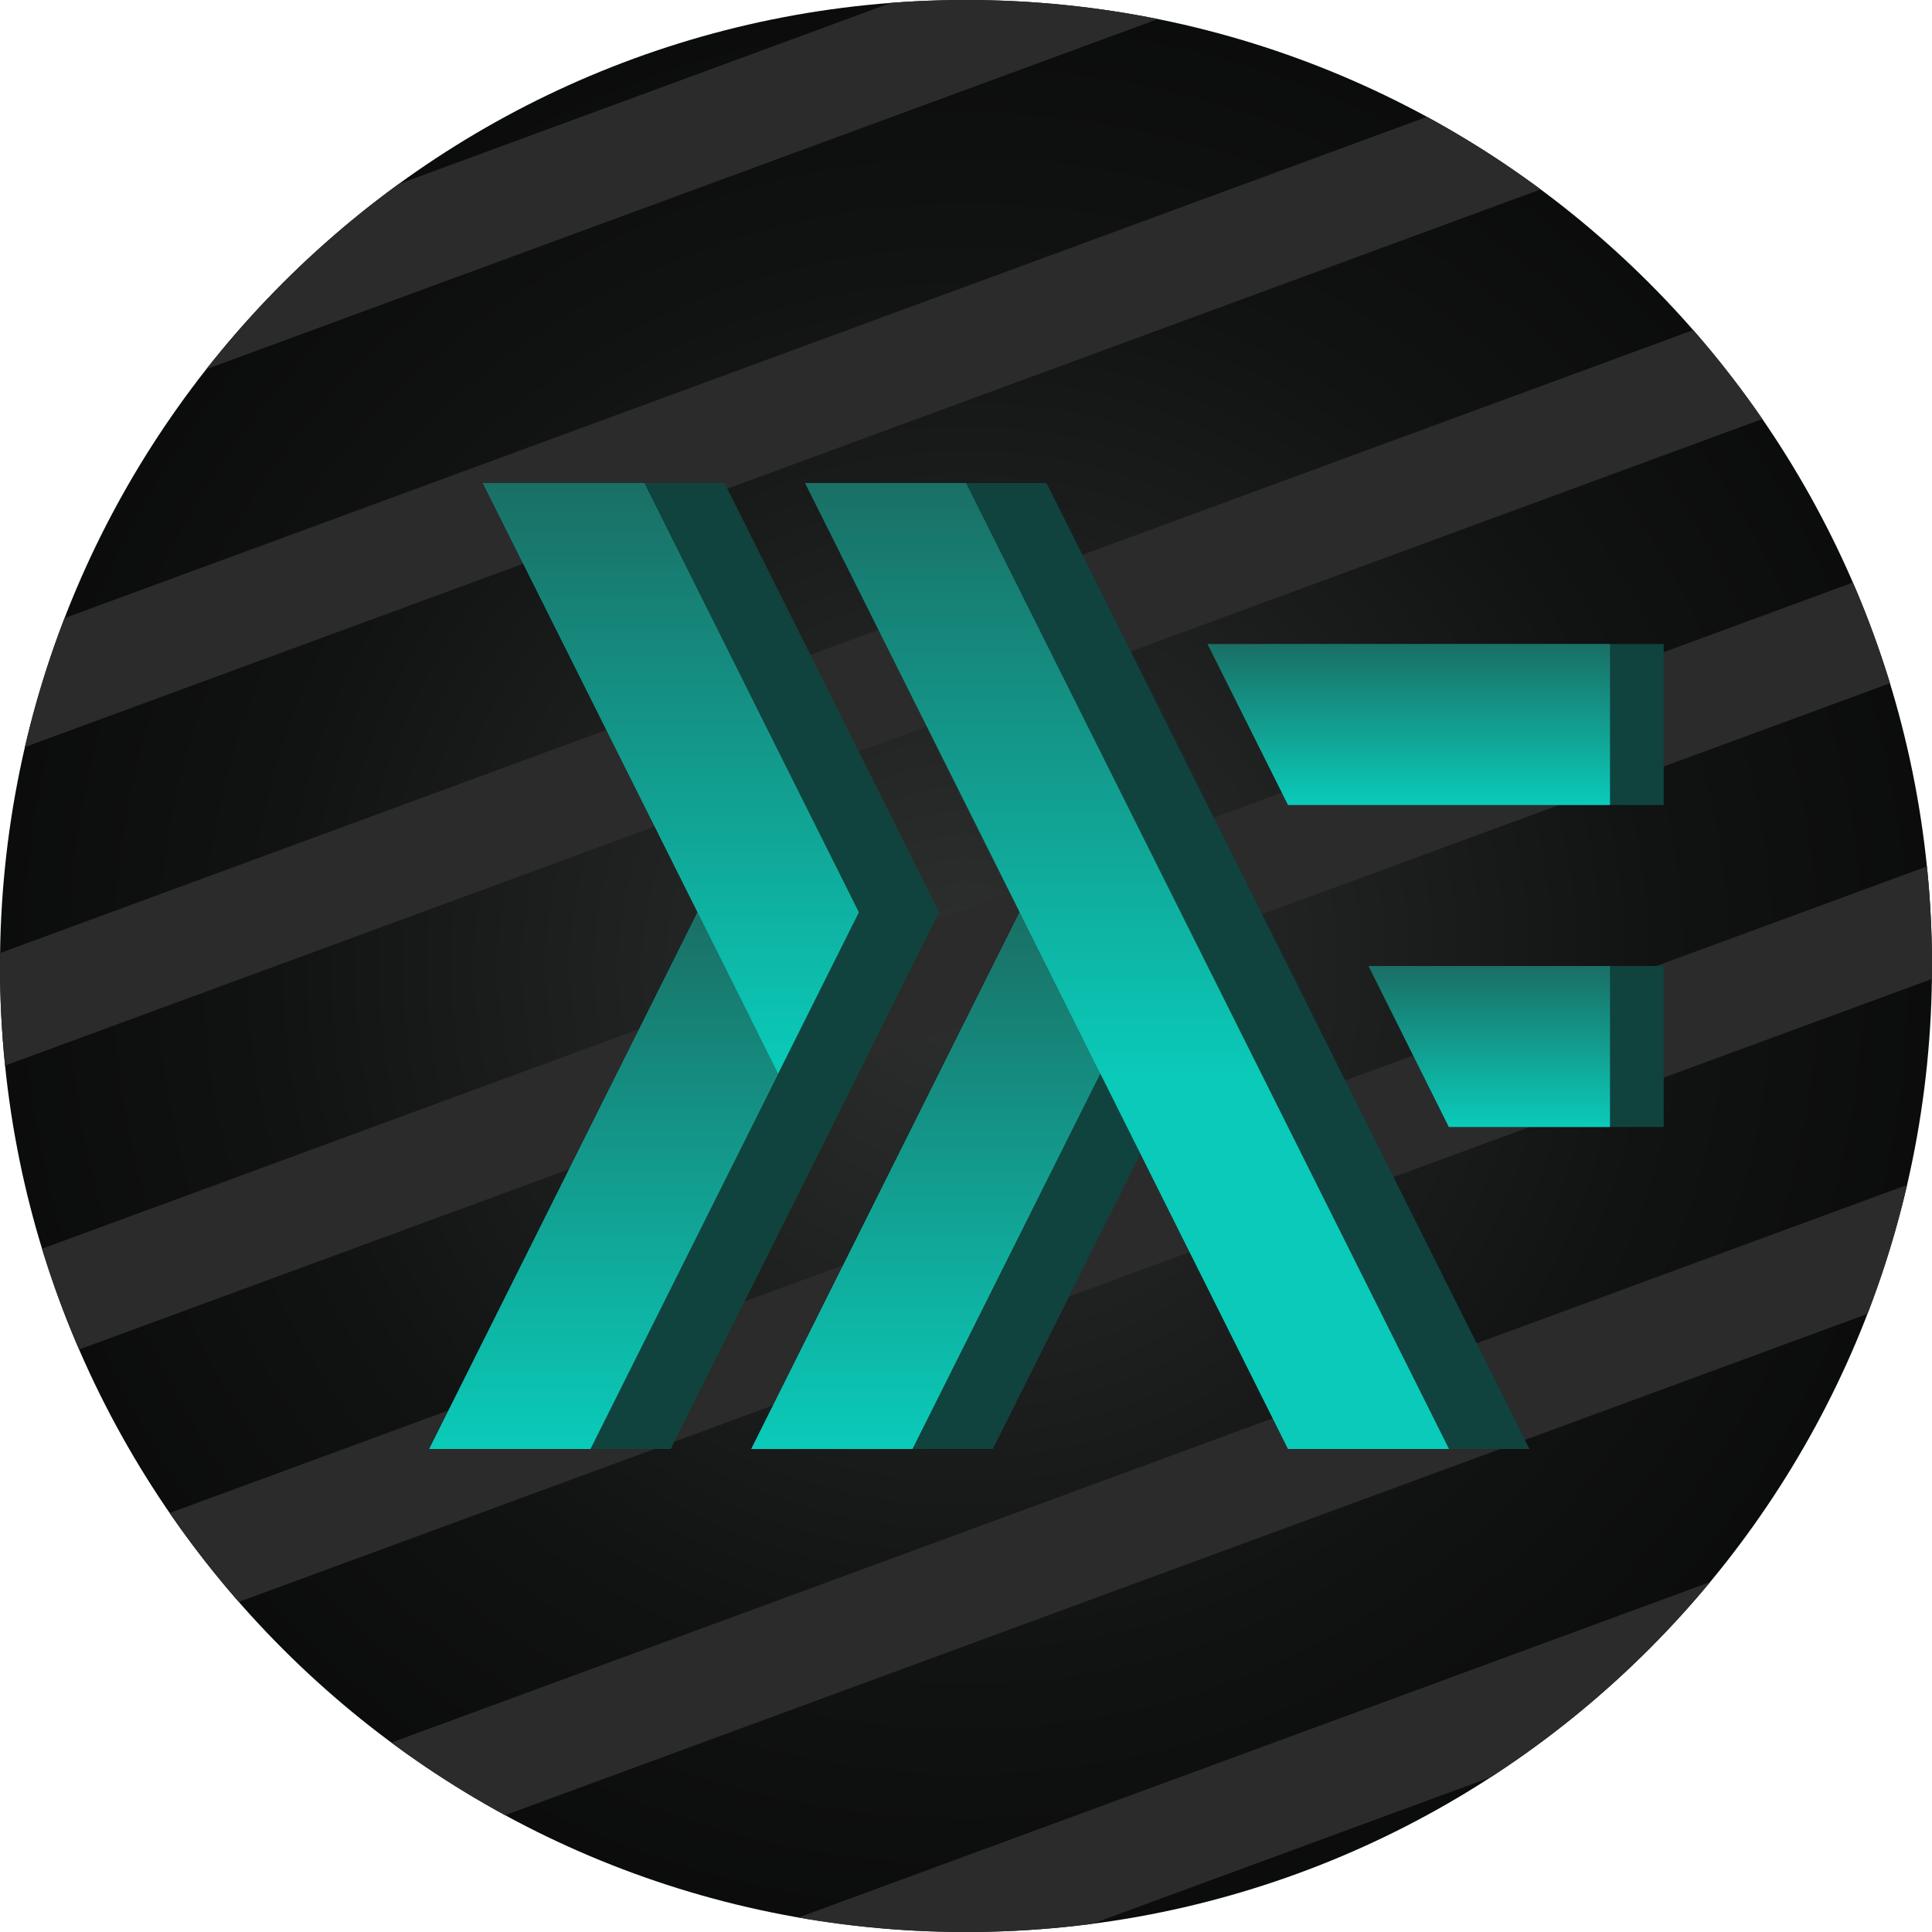 <?xml version="1.0" encoding="utf-8"?>
<svg width="24px" height="24px" viewBox="0 0 24 24" version="1.1" xmlns:xlink="http://www.w3.org/1999/xlink" xmlns="http://www.w3.org/2000/svg">
  <defs>
    <radialGradient gradientUnits="objectBoundingBox" cx="50%" cy="50%" fx="50%" fy="50%" r="77.28%" gradientTransform="translate(0.5,0.5),rotate(90),scale(1,0.99),translate(-0.5,-0.5)" id="gradient_1">
      <stop offset="0%" stop-color="#2E3030" />
      <stop offset="46.199%" stop-color="#111212" />
      <stop offset="100%" stop-color="#000000" />
    </radialGradient>
    <linearGradient gradientUnits="objectBoundingBox" x1="0.5" y1="0" x2="0.5" y2="1" id="gradient_2">
      <stop offset="0%" stop-color="#1A6F65" />
      <stop offset="61.987%" stop-color="#0ACBB9" />
    </linearGradient>
    <linearGradient gradientUnits="objectBoundingBox" x1="0.5" y1="0" x2="0.5" y2="1" id="gradient_3">
      <stop offset="0%" stop-color="#1A6F65" />
      <stop offset="100%" stop-color="#0ACBB9" />
    </linearGradient>
    <linearGradient gradientUnits="objectBoundingBox" x1="0.5" y1="0" x2="0.5" y2="1.636" id="gradient_4">
      <stop offset="0%" stop-color="#1A6F65" />
      <stop offset="61.167%" stop-color="#0ACBB9" />
    </linearGradient>
    <path d="M12 0C18.628 0 24 5.372 24 12L24 12C24 18.628 18.628 24 12 24L12 24C5.372 24 0 18.628 0 12L0 12C0 5.372 5.372 0 12 0Z" id="path_1" />
    <clipPath id="clip_1">
      <use xlink:href="#path_1" clip-rule="evenodd" fill-rule="evenodd" />
    </clipPath>
  </defs>
  <g id="Apple Watch 38mm" clip-path="url(#clip_1)" fill-opacity="1">
    <path d="M12 0C18.628 0 24 5.372 24 12L24 12C24 18.628 18.628 24 12 24L12 24C5.372 24 0 18.628 0 12L0 12C0 5.372 5.372 0 12 0Z" id="Apple-Watch-38mm" fill="url(#gradient_1)" stroke="none" />
    <path d="M24.103 -0.895L-0.564 8.181L-0.103 9.432L24.564 0.357L24.103 -0.895L24.103 -0.895Z" id="Vector" fill="#2B2B2B" fill-rule="evenodd" stroke="none" />
    <path d="M24.103 -4.76L-0.564 4.316L-0.103 5.567L24.564 -3.509L24.103 -4.76L24.103 -4.76Z" id="Vector" fill="#2B2B2B" fill-rule="evenodd" stroke="none" />
    <path d="M24.103 6.837L-0.564 15.912L-0.103 17.163L24.564 8.088L24.103 6.837L24.103 6.837Z" id="Vector" fill="#2B2B2B" fill-rule="evenodd" stroke="none" />
    <path d="M24.103 10.702L-0.564 19.778L-0.103 21.029L24.564 11.953L24.103 10.702L24.103 10.702Z" id="Vector" fill="#2B2B2B" fill-rule="evenodd" stroke="none" />
    <path d="M24.103 14.568L-0.564 23.643L-0.103 24.895L24.564 15.819L24.103 14.568L24.103 14.568Z" id="Vector" fill="#2B2B2B" fill-rule="evenodd" stroke="none" />
    <path d="M24.103 18.601L-0.564 27.677L-0.103 28.928L24.564 19.853L24.103 18.601L24.103 18.601Z" id="Vector" fill="#2B2B2B" fill-rule="evenodd" stroke="none" />
    <path d="M24.103 22.299L-0.564 31.374L-0.103 32.626L24.564 23.55L24.103 22.299L24.103 22.299Z" id="Path" fill="#2B2B2B" fill-rule="evenodd" stroke="none" />
    <path d="M24.103 -8.626L-0.564 0.45L-0.103 1.701L24.564 -7.374L24.103 -8.626L24.103 -8.626Z" id="Path" fill="#2B2B2B" fill-rule="evenodd" stroke="none" />
    <path d="M24.103 2.971L-0.564 12.047L-0.103 13.298L24.564 4.222L24.103 2.971L24.103 2.971Z" id="Vector" fill="#2B2B2B" fill-rule="evenodd" stroke="none" />
    <path d="M11 6L13 6L19 18L17 18L14.667 13.333L12.333 18L10.333 18L13.667 11.333L11 6Z" id="Vector" fill="#10433D" fill-rule="evenodd" stroke="none" />
    <path d="M10 6L12 6L18 18L16 18L13.667 13.333L11.333 18L9.333 18L12.667 11.333L10 6Z" id="Vector" fill="url(#gradient_2)" fill-rule="evenodd" stroke="none" />
    <path d="M7 6L9 6L11.667 11.333L8.333 18L6.333 18L9.667 11.333L7 6Z" id="Vector" fill="#10433D" fill-rule="evenodd" stroke="none" />
    <path d="M6 6L8 6L10.667 11.333L7.333 18L5.333 18L8.667 11.333L8.667 11.333L6 6Z" id="Vector" fill="#0ACBB9" fill-rule="evenodd" stroke="none" />
    <path d="M15.667 8L20.667 8L20.667 10L16.667 10L15.667 8Z" id="Rectangle" fill="#10433D" fill-rule="evenodd" stroke="none" />
    <path d="M17.667 12L20.667 12L20.667 14L18.665 14L17.667 12Z" id="Rectangle" fill="#10433D" fill-rule="evenodd" stroke="none" />
    <path d="M15 8L20 8L20 10L16 10L15 8Z" id="Rectangle" fill="url(#gradient_3)" fill-rule="evenodd" stroke="none" />
    <path d="M17 12L20 12L20 14L17.998 14L17 12Z" id="Rectangle" fill="url(#gradient_3)" fill-rule="evenodd" stroke="none" />
    <path d="M8.686 11.333L5.333 18L7.333 18L9.66 13.346L8.686 11.333Z" id="Vector" fill="#199790" fill-rule="evenodd" stroke="none" />
    <path d="M12.667 11.333L9.333 18L11.333 18L13.667 13.335L12.667 11.333Z" id="Vector" fill="url(#gradient_3)" fill-rule="evenodd" stroke="none" />
    <path d="M8.667 11.333L5.333 18L7.333 18L9.667 13.335L8.667 11.333Z" id="Vector" fill="url(#gradient_3)" fill-rule="evenodd" stroke="none" />
    <path d="M6 6L8 6L10.667 11.333L9.667 13.333L6 6Z" id="Vector" fill="url(#gradient_4)" fill-rule="evenodd" stroke="none" />
  </g>
</svg>